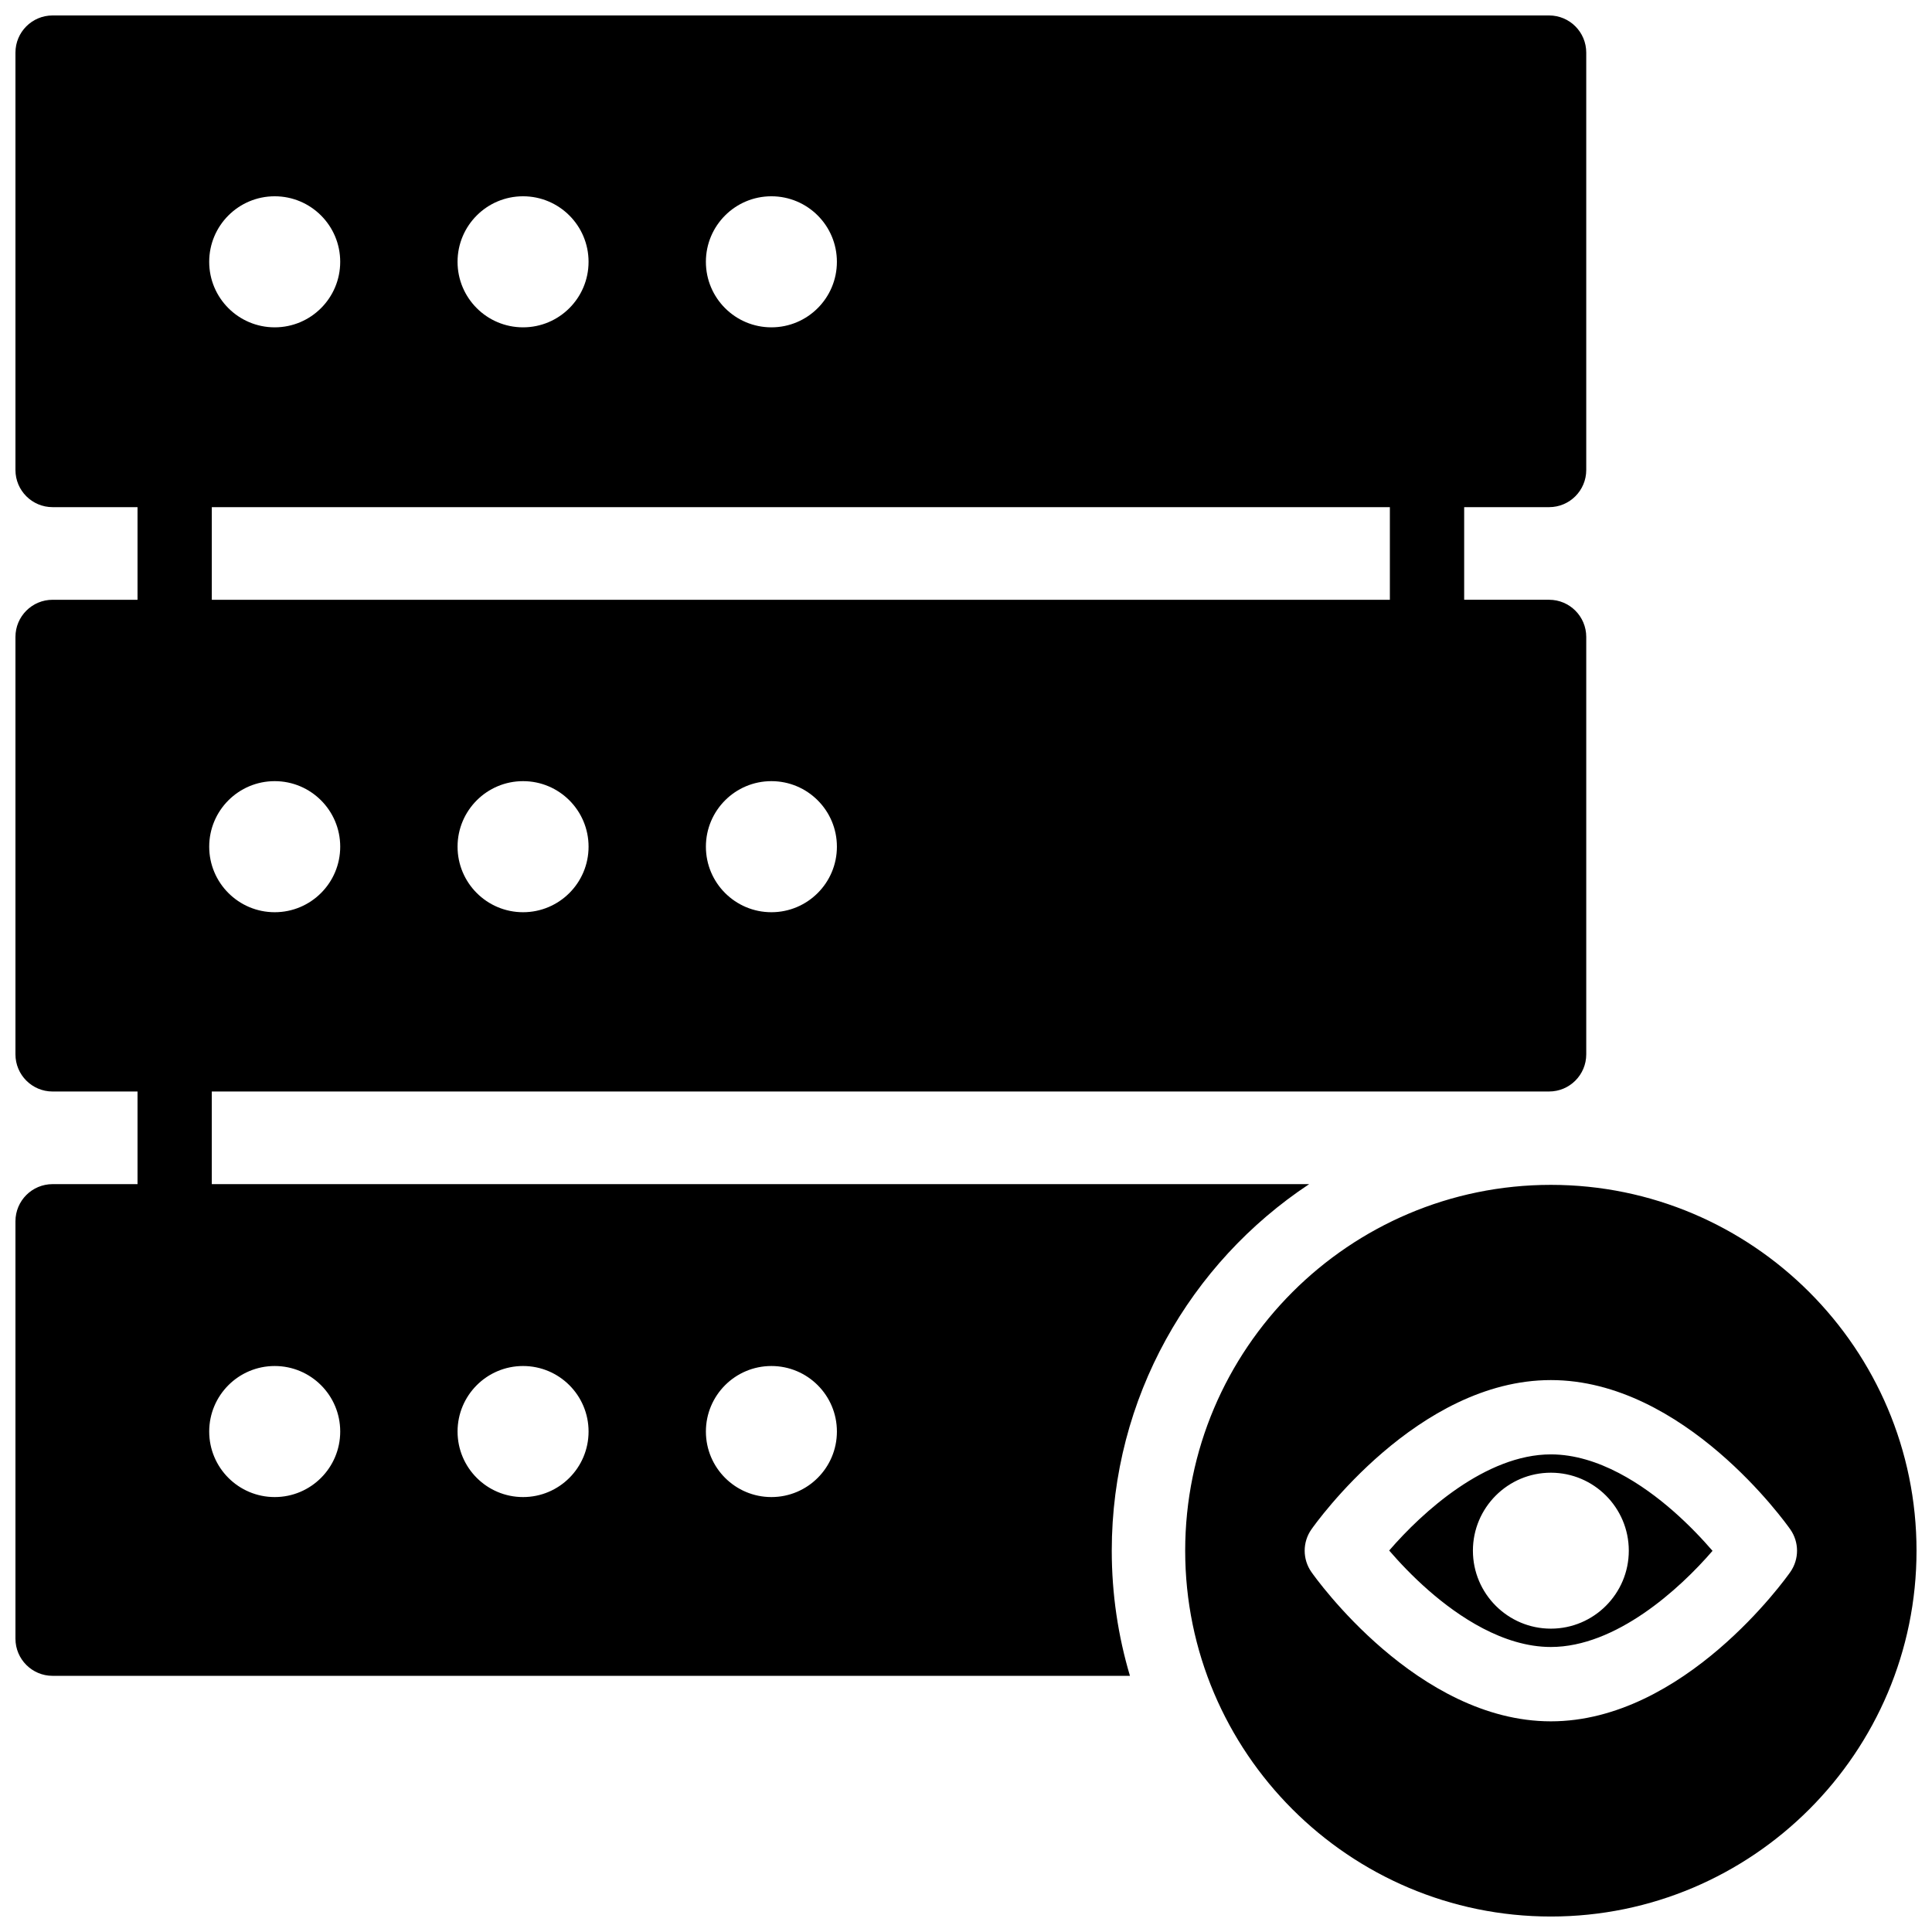 <?xml version="1.0" encoding="UTF-8"?>
<!-- Uploaded to: SVG Repo, www.svgrepo.com, Generator: SVG Repo Mixer Tools -->
<svg width="800px" height="800px" version="1.1" viewBox="144 144 512 512" xmlns="http://www.w3.org/2000/svg">
 <defs>
  <clipPath id="a">
   <path d="m148.09 148.09h503.81v503.81h-503.81z"/>
  </clipPath>
 </defs>
 <g clip-path="url(#a)">
  <path d="m200.13 302.95h312.2v-24.547h-312.2zm148.3 82.797c-9.586 0-17.359-7.777-17.359-17.367s7.773-17.367 17.359-17.367c9.59 0 17.359 7.777 17.359 17.367s-7.769 17.367-17.359 17.367zm-65.812 0c-9.586 0-17.359-7.777-17.359-17.367s7.773-17.367 17.359-17.367c9.586 0 17.359 7.777 17.359 17.367s-7.773 17.367-17.359 17.367zm-65.816 0c-9.586 0-17.359-7.777-17.359-17.367s7.773-17.367 17.359-17.367c9.59 0 17.359 7.777 17.359 17.367s-7.769 17.367-17.359 17.367zm0 120.26c9.59 0 17.359 7.773 17.359 17.363s-7.769 17.367-17.359 17.367c-9.586 0-17.359-7.777-17.359-17.367s7.773-17.363 17.359-17.363zm65.816 0c9.586 0 17.359 7.773 17.359 17.363s-7.773 17.367-17.359 17.367c-9.586 0-17.359-7.777-17.359-17.367s7.773-17.363 17.359-17.363zm65.812 0c9.59 0 17.359 7.773 17.359 17.363s-7.769 17.367-17.359 17.367c-9.586 0-17.359-7.777-17.359-17.367s7.773-17.363 17.359-17.363zm-131.63-309.99c9.59 0 17.359 7.773 17.359 17.367 0 9.59-7.769 17.363-17.359 17.363-9.586 0-17.359-7.773-17.359-17.363 0-9.594 7.773-17.367 17.359-17.367zm65.816 0c9.586 0 17.359 7.773 17.359 17.367 0 9.59-7.773 17.363-17.359 17.363-9.586 0-17.359-7.773-17.359-17.363 0-9.594 7.773-17.367 17.359-17.367zm65.812 0c9.59 0 17.359 7.773 17.359 17.367 0 9.59-7.769 17.363-17.359 17.363-9.586 0-17.359-7.773-17.359-17.363 0-9.594 7.773-17.367 17.359-17.367zm206.1 82.383c5.438 0 9.844-4.41 9.844-9.848v-110.61c0-5.438-4.406-9.848-9.844-9.848h-396.59c-5.438 0-9.844 4.41-9.844 9.848v110.61c0 5.438 4.406 9.848 9.844 9.848h22.508v24.547h-22.508c-5.438 0-9.844 4.41-9.844 9.852v110.61c0 5.441 4.406 9.852 9.844 9.852h22.508v24.547h-22.508c-5.438 0-9.844 4.41-9.844 9.848v110.61c0 5.438 4.406 9.848 9.844 9.848h285.51c-3.129-10.516-4.82-21.645-4.82-33.164 0-40.535 20.82-76.289 52.32-97.145h-290.82v-24.547h354.4c5.438 0 9.844-4.41 9.844-9.852v-110.61c0-5.441-4.406-9.852-9.844-9.852h-22.508v-24.547zm63.918 282.21c-1.133 1.617-28.145 39.562-63.453 39.562s-62.324-37.945-63.453-39.562c-2.383-3.394-2.383-7.918 0-11.312 1.129-1.613 28.145-39.562 63.453-39.562s62.32 37.949 63.453 39.562c2.383 3.394 2.383 7.918 0 11.312m-63.453-102.61c-53.434 0-96.906 43.492-96.906 96.949s43.473 96.949 96.906 96.949 96.906-43.492 96.906-96.949-43.473-96.949-96.906-96.949m0 117.61c11.391 0 20.656-9.27 20.656-20.664s-9.266-20.664-20.656-20.664-20.656 9.27-20.656 20.664 9.266 20.664 20.656 20.664zm32.348-31.234c4.332 3.789 7.918 7.621 10.496 10.613-8.809 10.23-25.645 25.48-42.844 25.48-12.605 0-24.551-8.133-32.352-14.953-4.332-3.785-7.918-7.621-10.492-10.609 8.805-10.234 25.641-25.48 42.844-25.48 12.605 0 24.551 8.129 32.348 14.949z" fill-rule="evenodd"/>
 </g>
</svg>